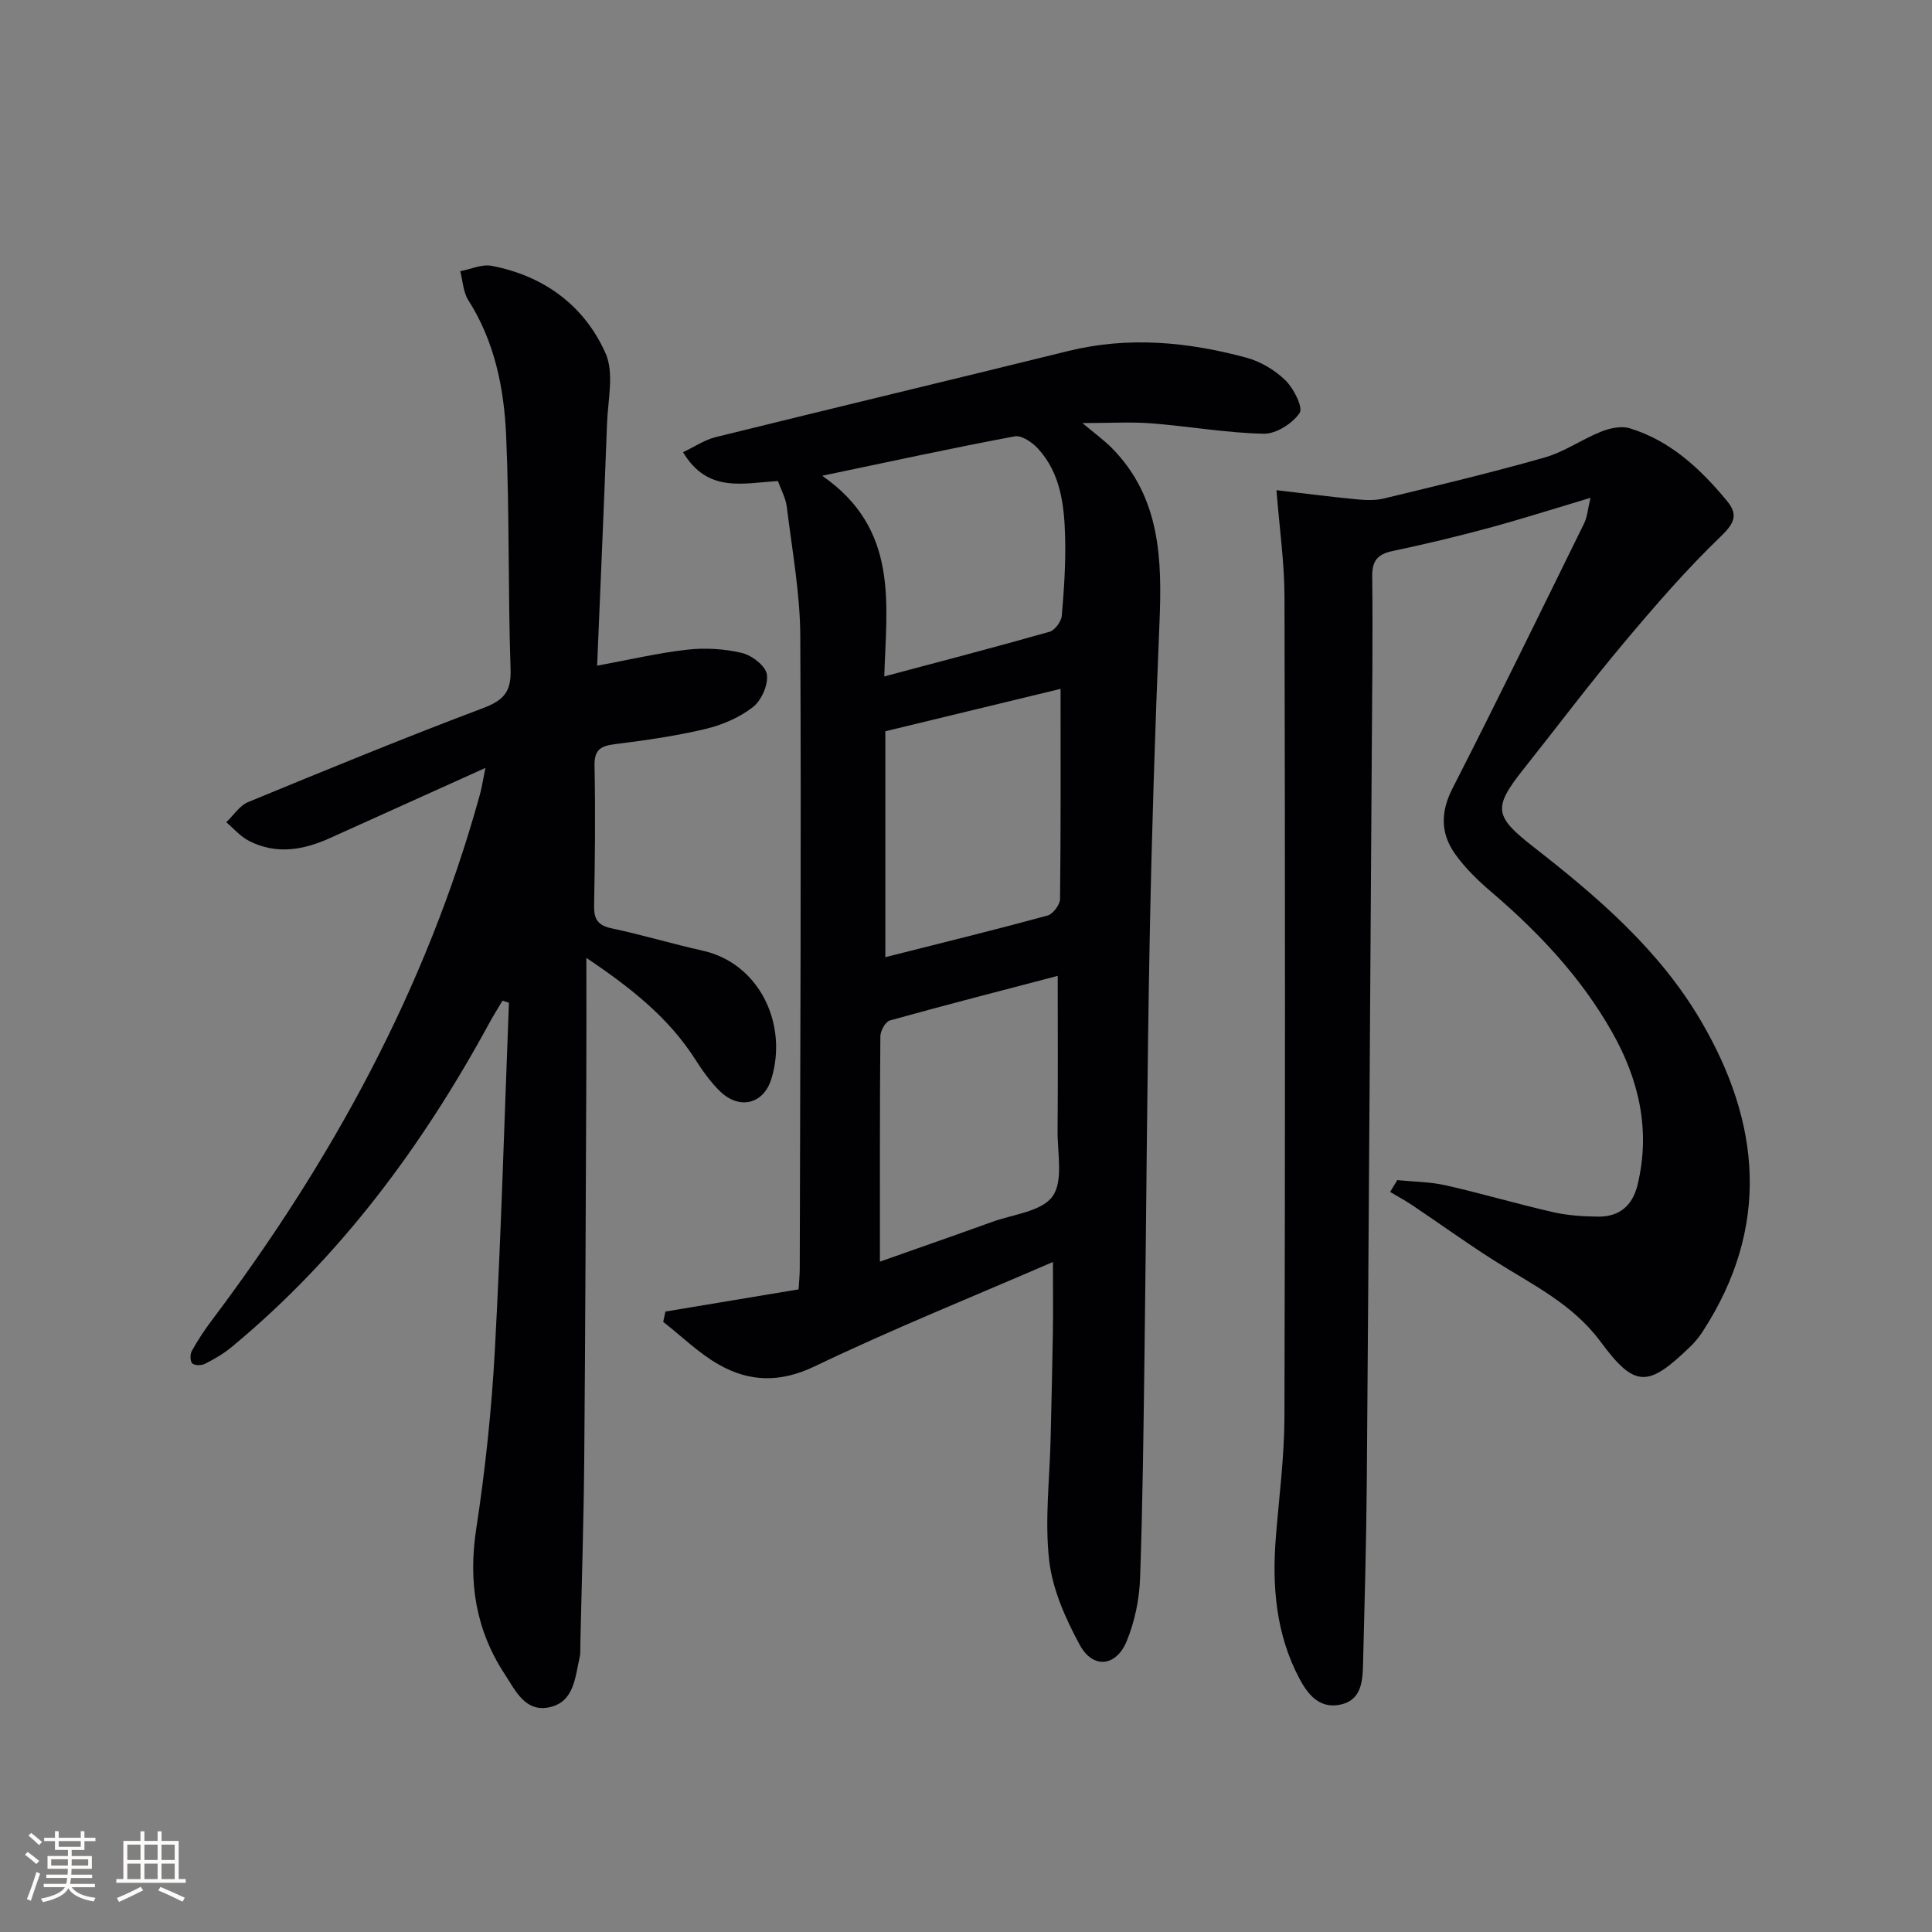 <svg enable-background="new 0 0 400 400" viewBox="0 0 400 400" xmlns="http://www.w3.org/2000/svg"><rect x="0" y="0" width="400" height="400" fill="#808080" stroke="none"/><g fill="#010104"><path d="m218 261.28c-16.86 7.3-33.33 13.93-49.31 21.6-7.15 3.43-13.49 3.25-19.82-.33-4.19-2.37-7.73-5.88-11.56-8.87.15-.71.31-1.43.46-2.14 9.15-1.53 18.31-3.05 27.57-4.59.1-1.68.24-2.99.24-4.3.09-43.65.33-87.29.11-130.94-.04-8.91-1.7-17.81-2.78-26.7-.23-1.89-1.23-3.68-1.85-5.41-7.25.41-14.55 2.55-19.65-5.98 2.48-1.17 4.5-2.56 6.73-3.11 24.32-6.01 48.68-11.83 73-17.83 12.48-3.08 24.78-1.91 36.94 1.38 2.94.8 5.91 2.58 8.08 4.71 1.71 1.68 3.68 5.61 2.91 6.74-1.49 2.18-4.87 4.34-7.42 4.29-7.76-.17-15.49-1.54-23.26-2.15-4.21-.33-8.47-.06-14.28-.06 2.68 2.26 4.53 3.59 6.11 5.19 10.08 10.25 10.39 23.08 9.83 36.33-.91 21.77-1.6 43.56-2.02 65.35-.54 28.3-.69 56.6-1.06 84.9-.21 15.8-.37 31.61-.93 47.41-.16 4.38-1.1 8.95-2.76 12.99-2.18 5.33-7.01 5.82-9.72.82-2.94-5.43-5.65-11.49-6.34-17.52-.95-8.3.11-16.83.3-25.26.16-7.16.35-14.32.46-21.48.08-4.61.02-9.23.02-15.04zm.99-59.24c-11.43 3-23.12 6-34.74 9.23-.92.26-1.97 2.14-1.98 3.27-.13 15.28-.09 30.56-.09 46.67 8.62-3.05 15.96-5.6 23.26-8.24 4.34-1.57 10.24-2.14 12.48-5.28 2.26-3.16 1-8.93 1.04-13.56.09-10.58.03-21.16.03-32.09zm.59-59.42c-12.22 2.96-24.35 5.89-36.28 8.78v46.77c11.45-2.89 22.55-5.62 33.57-8.61 1.13-.31 2.58-2.23 2.6-3.42.17-14.3.11-28.6.11-43.52zm-49.35-44.12c15.95 11.08 13.3 26.48 12.85 41.55 11.89-3.18 23.09-6.09 34.22-9.25 1.1-.31 2.42-2.11 2.53-3.31.47-5.44.84-10.93.69-16.39-.18-6.49-.91-13.04-5.56-18.16-1.19-1.32-3.43-2.87-4.86-2.6-12.69 2.36-25.3 5.12-39.87 8.16z"/><path d="m289.29 244.33c3.35.34 6.77.34 10.03 1.08 7.44 1.68 14.77 3.85 22.21 5.55 3.03.69 6.23.9 9.35.93 4.38.04 7.12-2.26 8.16-6.59 2.73-11.31.29-21.79-5.29-31.64-6.39-11.29-15.15-20.59-24.97-28.98-2.76-2.35-5.44-4.95-7.53-7.89-2.99-4.21-3.04-8.62-.54-13.53 9.3-18.2 18.25-36.57 27.27-54.91.67-1.37.77-3.03 1.31-5.28-7.57 2.26-14.27 4.4-21.06 6.24-6.56 1.77-13.19 3.36-19.84 4.76-3.12.65-4.33 1.94-4.29 5.29.15 12.16-.01 24.32-.09 36.49-.33 50.3-.63 100.59-1.03 150.89-.1 12.64-.46 25.28-.78 37.92-.09 3.56-.39 7.4-4.77 8.28-4.35.87-6.72-2.2-8.48-5.56-4.8-9.15-5.6-19-4.8-29.1.66-8.28 1.75-16.57 1.78-24.86.16-56.65.14-113.3.01-169.96-.02-6.94-1.02-13.88-1.66-21.97 5.45.63 10.92 1.34 16.4 1.87 1.93.19 3.98.3 5.83-.15 11.12-2.69 22.26-5.35 33.26-8.48 4.08-1.16 7.73-3.77 11.72-5.36 1.81-.72 4.17-1.24 5.93-.7 8.43 2.58 14.62 8.38 20.1 15 2.33 2.81 1.68 4.56-1.19 7.33-7.15 6.87-13.69 14.43-20.08 22.04-7.17 8.54-13.88 17.46-20.82 26.2-6.44 8.1-6.05 9.79 2.27 16.27 13.17 10.27 25.85 21.19 34.42 35.78 12.49 21.25 14.4 42.85.4 64.39-.72 1.11-1.57 2.16-2.52 3.08-8.77 8.5-11.48 8.69-18.6-.95-5.82-7.88-14.17-11.83-21.99-16.79-5.75-3.65-11.28-7.64-16.93-11.44-1.5-1.01-3.11-1.87-4.67-2.8.49-.84.98-1.65 1.48-2.45z"/><path d="m100.5 158.99c-11.39 5.14-21.8 9.83-32.2 14.53-5.51 2.49-11.13 3.47-16.76.57-1.76-.9-3.14-2.54-4.69-3.85 1.5-1.43 2.75-3.45 4.53-4.18 16.12-6.65 32.26-13.28 48.57-19.43 4.25-1.6 5.92-3.31 5.76-8.03-.55-16.13-.21-32.29-.92-48.41-.43-9.8-2.36-19.45-7.83-28.04-1.07-1.68-1.14-3.98-1.67-6 2.17-.41 4.48-1.5 6.5-1.11 10.81 2.06 19.16 8.2 23.57 18.07 1.83 4.09.5 9.66.32 14.55-.61 16.61-1.35 33.21-2.05 50.16 6.77-1.24 12.71-2.65 18.73-3.32 3.71-.41 7.67-.17 11.29.7 2.05.5 4.88 2.69 5.13 4.44.3 2.14-1.13 5.39-2.9 6.76-2.78 2.16-6.34 3.69-9.8 4.52-6.11 1.45-12.38 2.35-18.62 3.13-2.94.37-4.44 1.02-4.37 4.44.19 9.66.1 19.33-.09 28.99-.06 2.84.78 4.12 3.66 4.73 6.32 1.34 12.53 3.21 18.84 4.62 11.77 2.63 17.69 15.29 14.19 26.58-1.62 5.23-6.63 6.39-10.6 2.55-2-1.94-3.66-4.31-5.18-6.68-5.41-8.43-12.93-14.53-22.51-20.96 0 8.91.03 16.64-.01 24.36-.12 26.5-.2 52.99-.43 79.49-.11 12.81-.53 25.63-.81 38.44-.02.83.06 1.7-.13 2.49-.97 4.15-1.11 9.25-6.27 10.37-5.05 1.09-7.06-3.52-9.27-6.88-6-9.16-7.55-19.09-5.89-29.99 1.88-12.3 3.2-24.74 3.87-37.17 1.3-23.92 1.97-47.87 2.91-71.81-.44-.15-.89-.3-1.33-.45-.91 1.53-1.86 3.04-2.71 4.6-13.88 25.52-30.9 48.53-53.42 67.16-1.65 1.36-3.55 2.46-5.47 3.43-.72.37-2.1.39-2.62-.07-.46-.41-.49-1.88-.12-2.56 1.2-2.17 2.57-4.27 4.07-6.26 24.83-32.97 44.4-68.62 55.49-108.61.45-1.51.67-3.09 1.24-5.87z"/></g><path d="m5.17 384 .55-.58c.85.61 1.65 1.24 2.4 1.87l-.59.64c-.83-.73-1.62-1.38-2.36-1.93m1.22 9.53-.82-.34c.71-1.76 1.37-3.64 1.98-5.63.24.13.5.25.76.36-.6 1.67-1.24 3.54-1.92 5.61m-.5-13.5.57-.54c.56.44 1.31 1.06 2.26 1.87l-.64.64c-.68-.66-1.41-1.32-2.19-1.97m3.25.46h2.24v-1.36h.77v1.36h4.57v-1.36h.76v1.36h2.28v.69h-2.28v1.84h-2.64v1.26h4.18v2.64h-4.21c0 .45-.02.86-.05 1.21h4.32v.69h-4.38c-.04.34-.1.75-.19 1.22h5.15v.69h-4.82c.87 1.19 2.51 1.92 4.93 2.19-.17.31-.3.57-.37.76-2.77-.49-4.52-1.41-5.26-2.76-.56 1.26-2.3 2.23-5.24 2.9-.12-.25-.26-.48-.43-.72 2.73-.55 4.38-1.34 4.96-2.38h-4.38v-.69h4.65c.1-.38.17-.79.21-1.22h-4.32v-.69h4.4c.03-.34.05-.75.05-1.21h-4.2v-2.64h4.23v-1.26h-2.69v-1.84h-2.24zm1.46 4.46v1.29h3.45c.01-.4.02-.57.01-.53v-.32-.45h-3.46zm1.55-2.59h4.57v-1.19h-4.57zm6.11 2.59h-3.42v.77c-.01.19-.01.37-.02.53h3.44z" fill="#fcfbfa"/><path d="m32.63 379.16h.82v1.98h3.54v7.89h1.46v.78h-14.37v-.78h1.46v-7.89h3.54v-1.98h.82v1.98h2.73zm-3.49 11.48.5.73c-1.61.82-3.28 1.63-5 2.41-.13-.27-.28-.55-.44-.82 1.75-.72 3.4-1.49 4.94-2.32m-2.78-5.55h2.73v-3.18h-2.73zm0 3.95h2.73v-3.2h-2.73zm3.54-3.95h2.73v-3.18h-2.73zm0 3.95h2.73v-3.2h-2.73zm7.89 4.68c-1.84-.92-3.51-1.7-5.02-2.32l.45-.73c1.89.8 3.57 1.55 5.04 2.23zm-1.62-11.81h-2.73v3.18h2.73zm-2.73 7.13h2.73v-3.2h-2.73z" fill="#fcfbfa"/></svg>